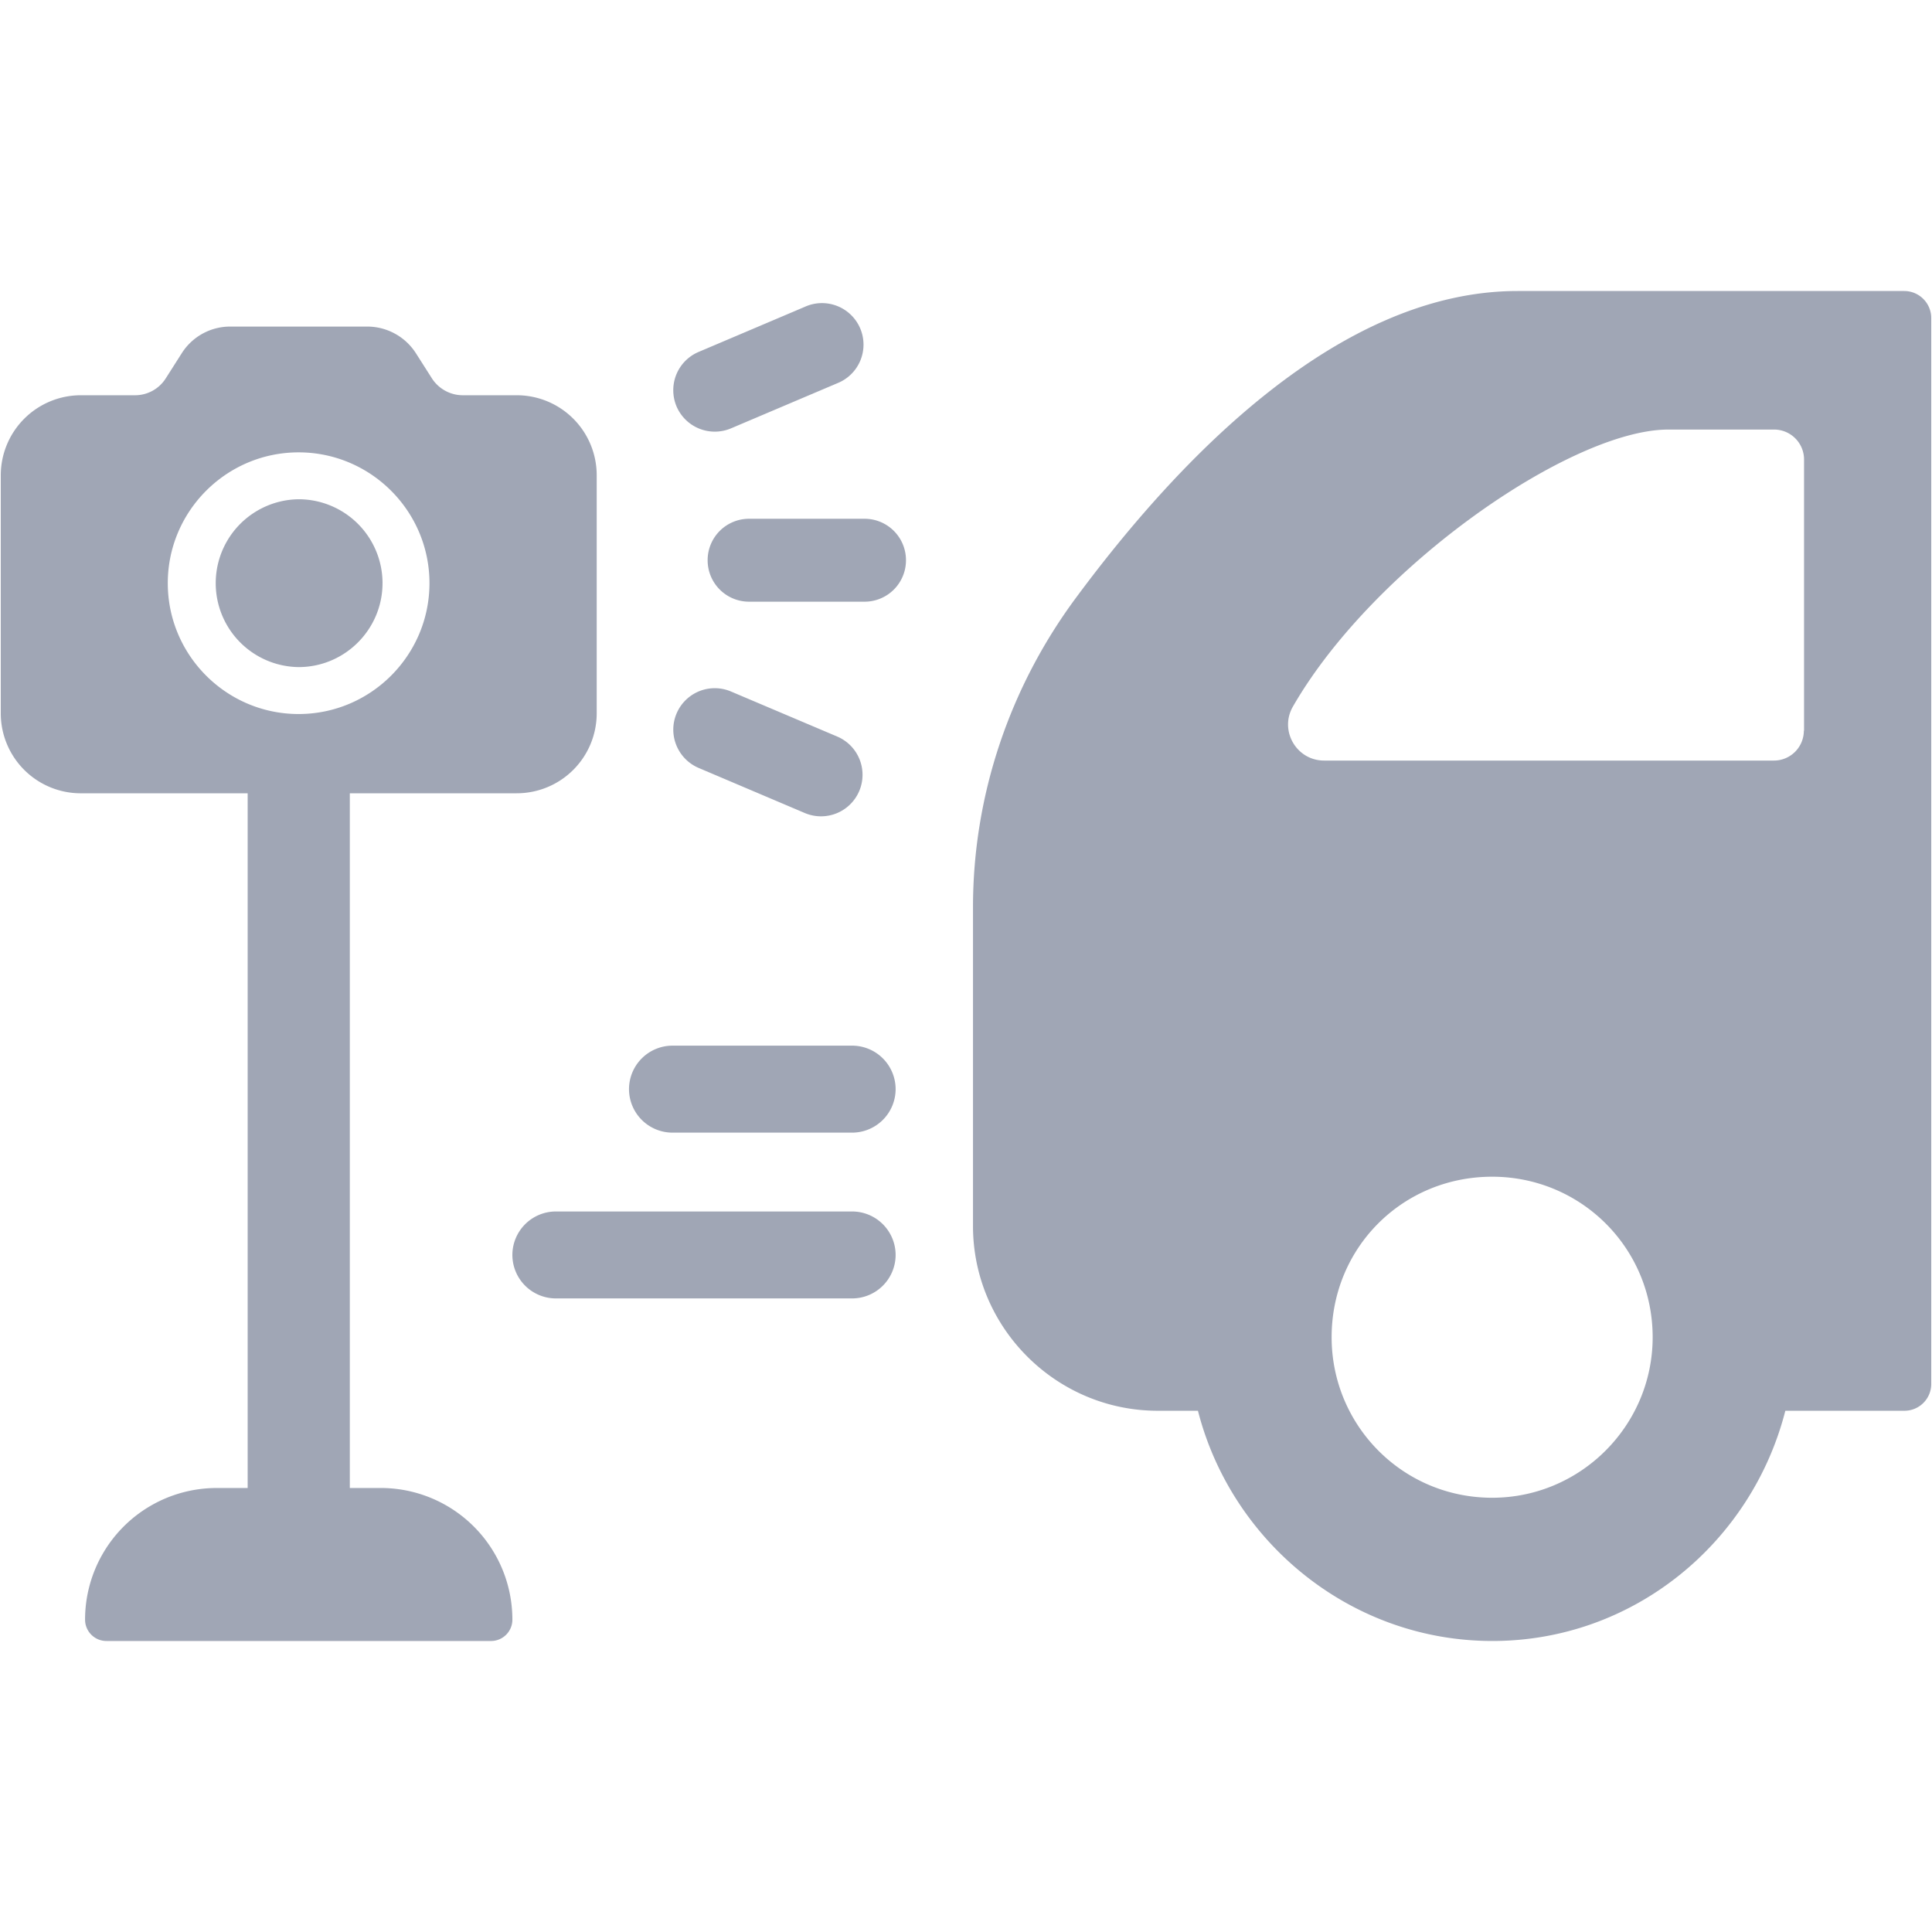 <svg xmlns="http://www.w3.org/2000/svg" width="200" height="200" version="1.0" viewBox="0 0 150 150"><defs><clipPath id="tHbBxAXt__a"><path d="M75 22.594h75v105H75Zm0 0"/></clipPath><clipPath id="tHbBxAXt__b"><path d="M0 25h47v102.594H0Zm0 0"/></clipPath></defs><path fill="#fff" d="M-15-15h180v180H-15z"/><path fill="#fff" d="M-15-15h180v180H-15z"/><path fill="#a0a6b5" d="M29.7 45.277a6.52 6.52 0 0 0-6.516-6.515 6.516 6.516 0 0 0 0 13.031c3.597 0 6.515-2.934 6.515-6.516m0 0"/><g clip-path="url(#tHbBxAXt__a)"><path fill="#a0a6b5" d="M147.844 22.594h-30.02c-13.789 0-26.156 12.84-34.265 23.789-5.176 6.972-8.016 15.383-8.016 24.058v24.75c0 7.891 6.453 14.34 14.34 14.34h3.125c2.601 10.176 11.847 17.875 22.86 17.875 11.01 0 20.144-7.683 22.745-17.875h9.246c1.153 0 2.082-.93 2.082-2.082V24.676a2.1 2.1 0 0 0-2.097-2.082m-31.992 93.691c-6.957 0-12.465-5.617-12.465-12.465 0-6.957 5.508-12.46 12.465-12.46 6.863 0 12.46 5.503 12.46 12.46 0 6.864-5.597 12.465-12.46 12.465M140.05 56.73a2.323 2.323 0 0 1-2.32 2.32h-34.926c-2.145 0-3.489-2.32-2.43-4.179 6.246-10.871 21.629-21.52 29.152-21.52h8.22a2.326 2.326 0 0 1 2.32 2.32v21.06Zm0 0"/></g><g clip-path="url(#tHbBxAXt__b)"><path fill="#a0a6b5" d="M29.559 115.527H27.16V61.59h12.953a6.21 6.21 0 0 0 6.215-6.215V36.902a6.21 6.21 0 0 0-6.215-6.215h-4.18c-.98 0-1.878-.503-2.398-1.308l-1.246-1.957a4.49 4.49 0 0 0-3.754-2.067H17.867a4.45 4.45 0 0 0-3.754 2.067l-1.246 1.957a2.82 2.82 0 0 1-2.398 1.308H6.273A6.22 6.22 0 0 0 .06 36.903v18.473a6.21 6.21 0 0 0 6.214 6.215h12.954v53.937h-2.399A10.22 10.22 0 0 0 6.605 125.75c0 .914.743 1.656 1.657 1.656h29.863c.914 0 1.656-.742 1.656-1.656a10.22 10.22 0 0 0-10.222-10.223m-16.532-70.25c0-5.597 4.559-10.156 10.157-10.156 5.601 0 10.16 4.559 10.16 10.156 0 5.602-4.559 10.16-10.16 10.16-5.598 0-10.157-4.558-10.157-10.16m0 0"/></g><path fill="#a0a6b5" d="M66.156 94.059h-23a3.38 3.38 0 0 0-3.375 3.375 3.38 3.38 0 0 0 3.375 3.375h23a3.38 3.38 0 0 0 3.38-3.375 3.38 3.38 0 0 0-3.38-3.375M66.156 81.184H52.211a3.38 3.38 0 0 0-3.375 3.375 3.38 3.38 0 0 0 3.375 3.379h13.945a3.383 3.383 0 0 0 3.38-3.38 3.38 3.38 0 0 0-3.38-3.374M67.121 40.277h-8.96a3.214 3.214 0 0 0-3.22 3.22 3.214 3.214 0 0 0 3.22 3.218h8.96a3.214 3.214 0 0 0 3.219-3.219 3.214 3.214 0 0 0-3.219-3.219M54.23 59.617l8.25 3.504a3.224 3.224 0 0 0 4.23-1.703 3.227 3.227 0 0 0-1.702-4.23l-8.254-3.5a3.22 3.22 0 0 0-4.48 2.964 3.24 3.24 0 0 0 1.956 2.965M56.754 33.258l8.254-3.504a3.224 3.224 0 1 0-2.527-5.93l-8.25 3.504a3.22 3.22 0 0 0-1.958 2.965c0 .426.082.852.254 1.262a3.23 3.23 0 0 0 4.227 1.703m0 0"/></svg>